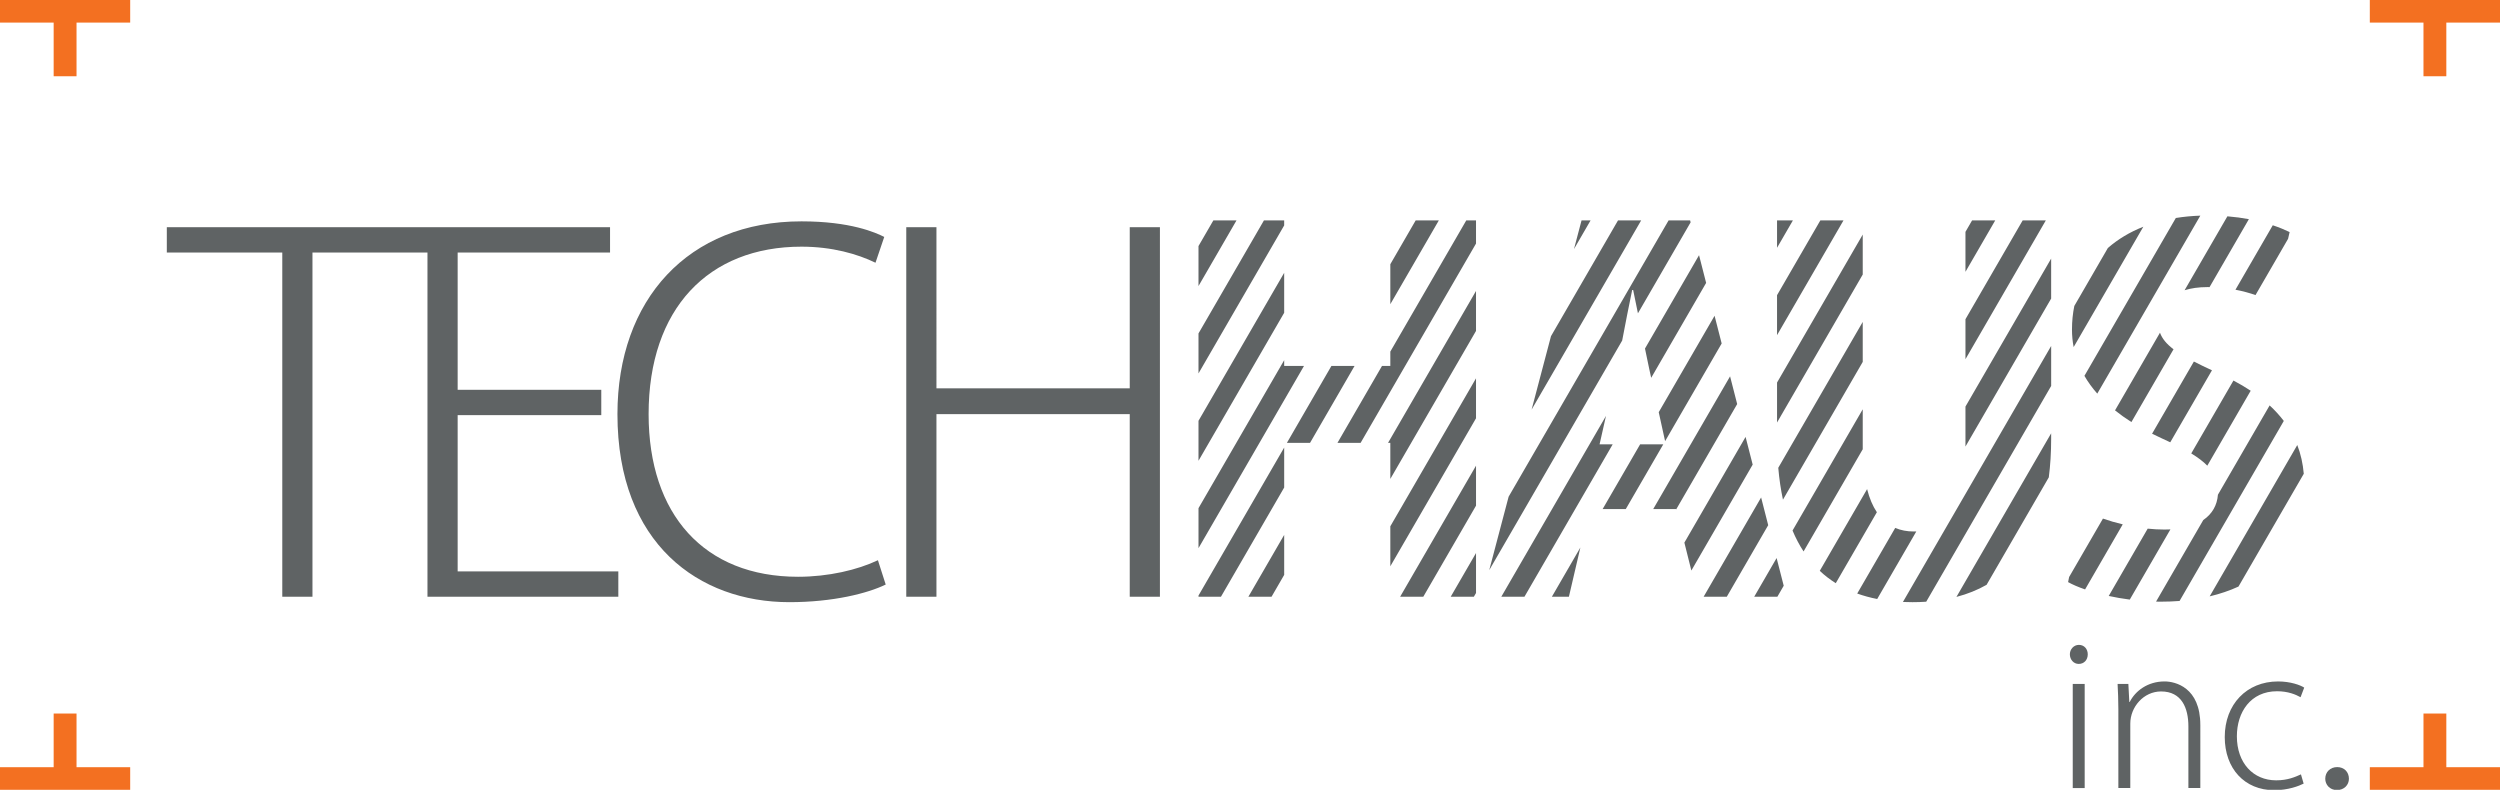 <?xml version="1.0" encoding="utf-8"?>
<!-- Generator: Adobe Illustrator 17.0.0, SVG Export Plug-In . SVG Version: 6.00 Build 0)  -->
<!DOCTYPE svg PUBLIC "-//W3C//DTD SVG 1.1//EN" "http://www.w3.org/Graphics/SVG/1.1/DTD/svg11.dtd">
<svg version="1.1" id="Layer_1" xmlns="http://www.w3.org/2000/svg" xmlns:xlink="http://www.w3.org/1999/xlink" x="0px" y="0px"
	 width="269.013px" height="84.987px" viewBox="0 0 269.013 84.987" enable-background="new 0 0 269.013 84.987"
	 xml:space="preserve">
<g>
	<path fill="#5F6364" d="M210.521,64.232c1.181-0.309,2.263-0.743,3.246-1.303l6.695-11.565c0.167-1.29,0.253-2.672,0.253-4.144
		v-0.593L210.521,64.232z M204.765,64.774c0.333,0.015,0.672,0.023,1.019,0.023c0.508,0,1.004-0.016,1.487-0.049l13.445-23.22
		v-4.302L204.765,64.774z M192.927,23.714h-1.708v2.95L192.927,23.714z M198.371,23.714h-2.491l-4.662,8.05v4.301L198.371,23.714z
		 M200.44,29.541v-4.3l-9.221,15.924v4.301L200.44,29.541z M200.44,38.943V34.64l-9.089,15.697c0.105,1.219,0.275,2.362,0.505,3.429
		L200.44,38.943z M200.44,48.342v-0.127v-4.173l-7.554,13.047c0.343,0.814,0.738,1.564,1.188,2.25L200.44,48.342z M201.96,55.118
		c-0.443-0.661-0.797-1.486-1.05-2.487l-5.093,8.796c0.528,0.498,1.102,0.939,1.722,1.327L201.96,55.118z M206.206,57.186
		c-0.088,0.004-0.175,0.006-0.266,0.006c-0.73,0-1.402-0.126-2.004-0.386l-4.09,7.062c0.677,0.243,1.393,0.44,2.15,0.588
		L206.206,57.186z M211.494,43.75v4.301l9.221-15.924v-4.302L211.494,43.75z M214.699,23.714h-2.491l-0.714,1.234v4.301
		L214.699,23.714z M220.142,23.714h-2.491l-6.157,10.635v4.302L220.142,23.714z M188.762,64.212h2.492l0.683-1.183l-0.764-2.982
		L188.762,64.212z M183.319,64.212h2.492l4.457-7.7l-0.763-2.982L183.319,64.212z M181.248,58.388l0.751,3.005l6.599-11.398
		l-0.764-2.982L181.248,58.388z M177.893,54.781h2.455l0.01,0.045l6.571-11.347l-0.764-2.983L177.893,54.781z M172.45,54.781h2.491
		l4.035-6.967h-2.491L172.45,54.781z M166.99,64.212h1.832l1.235-5.297L166.99,64.212z M178.488,44.354l0.685,3.118l6.087-10.512
		l-0.763-2.982L178.488,44.354z M177.009,37.506c0.159,0.786,0.313,1.531,0.456,2.187l0.211,0.962l5.913-10.213l-0.763-2.982
		L177.009,37.506z M171.156,23.714h-0.973l-0.815,3.088L171.156,23.714z M176.599,23.714h-2.491l-7.213,12.459l-2.087,7.904
		L176.599,23.714z M174.554,36.646c0.361-1.87,0.749-3.9,1.077-5.441h0.105c0.16,0.752,0.335,1.611,0.514,2.51l5.67-9.791
		l-0.054-0.211h-2.315l-17.215,29.734l-2.087,7.904L174.554,36.646z M172.122,47.813l0.691-3.059l-11.265,19.458h2.491l9.495-16.399
		H172.122z M156.104,64.212h2.491l0.233-0.4V59.51L156.104,64.212z M150.662,64.212h2.491l5.675-9.801V50.11L150.662,64.212z
		 M149.606,56.633v4.302l9.221-15.925v-4.301L149.606,56.633z M149.36,47.656h0.246v3.878l9.221-15.924v-4.301L149.36,47.656z
		 M134.332,64.212h2.492l1.361-2.352v-4.302L134.332,64.212z M128.965,64.084v0.128h2.416l6.804-11.752v-4.301L128.965,64.084z
		 M133.056,23.714h-2.491l-1.601,2.765v4.302L133.056,23.714z M138.184,24.257v-0.543h-2.176l-7.044,12.166v4.302L138.184,24.257z
		 M138.184,33.657v-4.301l-9.22,15.925v4.301L138.184,33.657z M140.315,39.379h-2.13v-0.622l-9.22,15.925v4.302L140.315,39.379z
		 M145.757,39.379h-2.491l-4.791,8.278h2.49L145.757,39.379z M154.827,23.714h-2.491l-2.73,4.717v4.301L154.827,23.714z
		 M158.827,23.714h-1.047l-8.174,14.118v1.546h-0.896l-4.793,8.278h2.491l12.419-21.448V23.714z M237.772,64.172
		c1.119-0.266,2.155-0.62,3.1-1.054l7.026-12.136c-0.093-1.085-0.321-2.115-0.699-3.094L237.772,64.172z M228.418,56.424
		c-0.746-0.176-1.463-0.387-2.13-0.621l-3.64,6.286l-0.11,0.549c0.481,0.269,1.101,0.536,1.828,0.787L228.418,56.424z
		 M233.548,56.966c-0.207,0.011-0.419,0.016-0.638,0.016c-0.6,0-1.205-0.034-1.807-0.097l-4.193,7.244
		c0.717,0.155,1.479,0.289,2.265,0.39L233.548,56.966z M238.66,53.235c-0.087,1.121-0.607,2.063-1.575,2.722l-5.084,8.78
		c0.18,0.004,0.361,0.006,0.543,0.006c0.683,0,1.345-0.026,1.988-0.076l11.216-19.372c-0.438-0.578-0.945-1.135-1.525-1.669
		L238.66,53.235z M235.79,48.791c0.713,0.434,1.287,0.865,1.728,1.318l4.669-8.064c-0.571-0.379-1.19-0.745-1.856-1.097
		L235.79,48.791z M231.575,46.671c0.348,0.174,0.705,0.345,1.074,0.512c0.306,0.14,0.601,0.278,0.882,0.411l4.488-7.749
		c-0.727-0.335-1.373-0.647-1.945-0.942L231.575,46.671z M227.587,44.159c0.54,0.434,1.129,0.853,1.764,1.256l4.532-7.831
		c-0.755-0.572-1.22-1.136-1.459-1.783L227.587,44.159z M230.633,24.398c-1.477,0.583-2.752,1.358-3.816,2.29l-3.61,6.236
		c-0.166,0.813-0.251,1.658-0.251,2.526c0,0.648,0.06,1.281,0.179,1.898L230.633,24.398z M236.767,23.204
		c-0.922,0.032-1.801,0.117-2.637,0.253l-9.835,16.986c0.381,0.661,0.842,1.299,1.383,1.912L236.767,23.204z M241.991,23.583
		c-0.719-0.134-1.492-0.24-2.312-0.307l-4.605,7.953c0.688-0.215,1.502-0.337,2.448-0.337c0.079,0,0.158,0.001,0.237,0.002
		L241.991,23.583z M246.375,24.972c-0.527-0.257-1.133-0.505-1.813-0.732l-4.015,6.935c0.799,0.152,1.519,0.354,2.158,0.575
		l3.504-6.053L246.375,24.972z"/>
	<path fill="#5F6364" d="M94.469,60.283c-2.2,1.047-5.343,1.781-8.591,1.781c-10.111,0-16.084-6.707-16.084-17.498
		c0-11.369,6.443-18.023,16.45-18.023c3.3,0,6.025,0.786,7.963,1.729l0.943-2.777c-0.943-0.471-3.615-1.676-8.906-1.676
		c-12.206,0-19.804,8.435-19.804,20.746c0,13.988,8.803,20.232,18.494,20.232c4.715,0,8.435-0.952,10.373-1.896L94.469,60.283z
		 M45.997,24.447H17.95v2.724h12.425v37.041h3.248V27.171h12.375v37.041h20.537v-2.725H49.246V44.669h15.455v-2.723H49.246V27.171
		h16.398v-2.724H46.039H45.997z M124.814,24.447h-3.248v17.342h-20.799V24.447h-3.248v39.765h3.248V44.565h20.799v19.647h3.248
		V24.447z"/>
	<path fill="#5F6364" d="M247.594,83.326c-0.601,0.27-1.408,0.642-2.671,0.642c-2.463,0-4.224-1.863-4.224-4.741
		c0-2.587,1.471-4.845,4.327-4.845c1.18,0,2.008,0.353,2.526,0.643l0.393-1.035c-0.415-0.27-1.47-0.663-2.816-0.663
		c-3.375,0-5.735,2.464-5.735,5.982c0,3.396,2.133,5.718,5.321,5.718c1.531,0,2.671-0.459,3.168-0.707L247.594,83.326z
		 M236.766,78.005c0-4.038-2.692-4.679-3.851-4.679c-1.802,0-3.147,1.014-3.748,2.215h-0.041l-0.103-1.946h-1.159
		c0.042,0.87,0.083,1.657,0.083,2.733v8.468h1.284V77.86c0-1.78,1.429-3.457,3.312-3.457c2.215,0,2.94,1.78,2.94,3.768v6.625h1.284
		V78.005z M224.323,73.596h-1.285v11.201h1.285V73.596z M224.654,70.407c0-0.559-0.373-1.015-0.952-1.015
		c-0.559,0-0.974,0.477-0.974,1.015c0,0.559,0.395,1.035,0.953,1.035C224.241,71.442,224.654,71.028,224.654,70.407"/>
	<polygon fill="#F37021" points="0,0 0,2.431 5.774,2.431 5.774,8.205 8.235,8.205 8.235,2.431 14.009,2.431 14.009,0 	"/>
	<polygon fill="#F37021" points="255.004,0 255.004,2.431 260.779,2.431 260.779,8.205 263.237,8.205 263.237,2.431 269.013,2.431 
		269.013,0 	"/>
	<polygon fill="#F37021" points="0,84.987 0,82.557 5.774,82.557 5.774,76.783 8.235,76.783 8.235,82.557 14.009,82.557 
		14.009,84.987 	"/>
	<polygon fill="#F37021" points="255.004,84.987 255.004,82.557 260.779,82.557 260.779,76.783 263.237,76.783 263.237,82.557 
		269.013,82.557 269.013,84.987 	"/>
	<path fill="#5F6364" d="M251.471,85.014c0.771,0,1.286-0.552,1.286-1.215c0-0.73-0.514-1.256-1.261-1.256
		c-0.745,0-1.286,0.525-1.286,1.256C250.21,84.416,250.673,85.014,251.471,85.014"/>
</g>
</svg>
